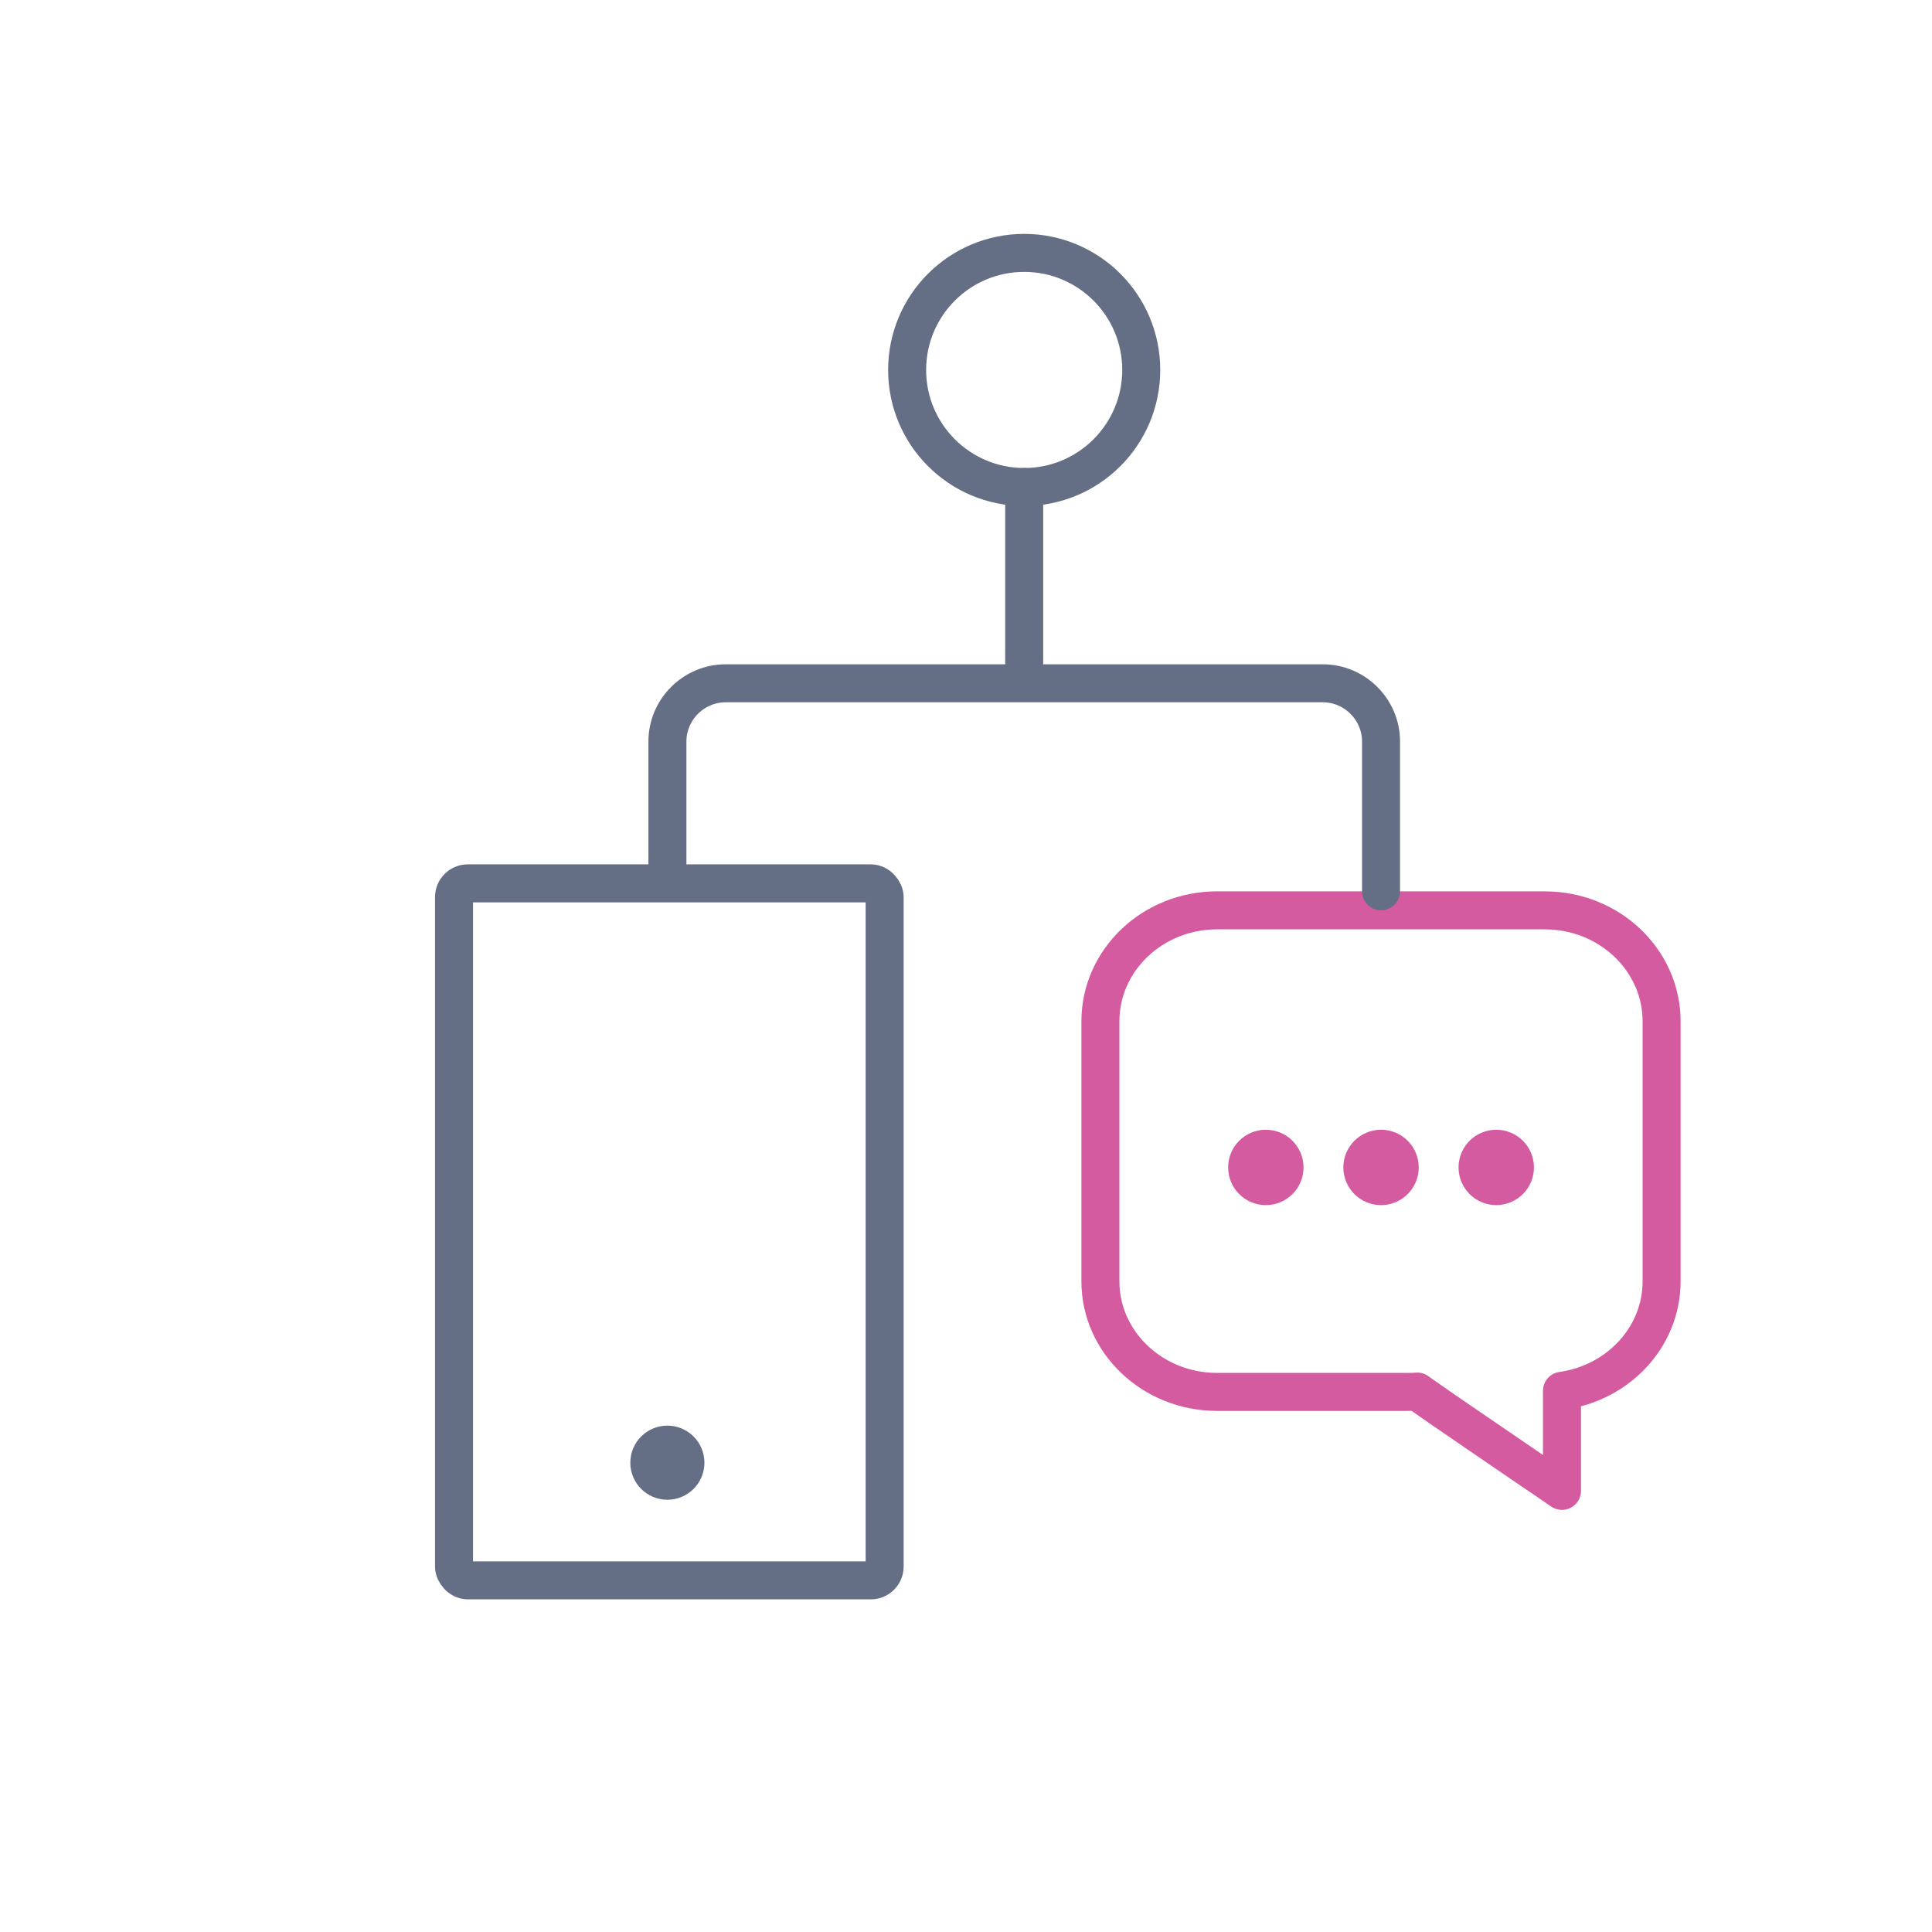 <?xml version="1.0" encoding="UTF-8"?><svg id="Lager_1" xmlns="http://www.w3.org/2000/svg" viewBox="0 0 512 512"><circle cx="335.46" cy="309.38" r="9.99" fill="#d55ba0"/><circle cx="365.99" cy="309.38" r="9.99" fill="#d55ba0"/><circle cx="396.52" cy="309.38" r="9.99" fill="#d55ba0"/><path d="M409.45,241.25h-86.93c-17.04,0-30.9,13.18-30.9,29.39v68.94c0,16.15,13.86,29.29,30.9,29.29h50.39c1.58,0,2.47-.04,2.67-.09,.26,.15,.53,.37,.96,.69,2.3,1.7,25.79,17.72,28.46,19.54l8.94,6.09v-26.53c14.91-2.07,26.4-14.28,26.4-28.98v-68.94c0-16.2-13.86-29.39-30.9-29.39Z" fill="none" stroke="#d55ba0" stroke-linecap="round" stroke-linejoin="round" stroke-width="10.07"/><circle cx="271.42" cy="98.04" r="31.02" fill="none" stroke="#646e85" stroke-linecap="round" stroke-linejoin="round" stroke-width="10.07"/><g><path d="M365.99,236.2v-39.68c0-8.49-6.95-15.44-15.44-15.44H192.31c-8.49,0-15.44,6.95-15.44,15.44v34.42" fill="none" stroke="#646e85" stroke-linecap="round" stroke-linejoin="round" stroke-width="10.07"/><line x1="271.42" y1="129.06" x2="271.42" y2="175.71" fill="none" stroke="#646e85" stroke-linecap="round" stroke-linejoin="round" stroke-width="10.07"/></g><rect x="120.32" y="234.1" width="114.12" height="184.71" rx="3.65" ry="3.65" fill="none" stroke="#646e85" stroke-linecap="round" stroke-linejoin="round" stroke-width="10.07"/><circle cx="176.86" cy="387.63" r="9.82" fill="#646e85"/></svg>